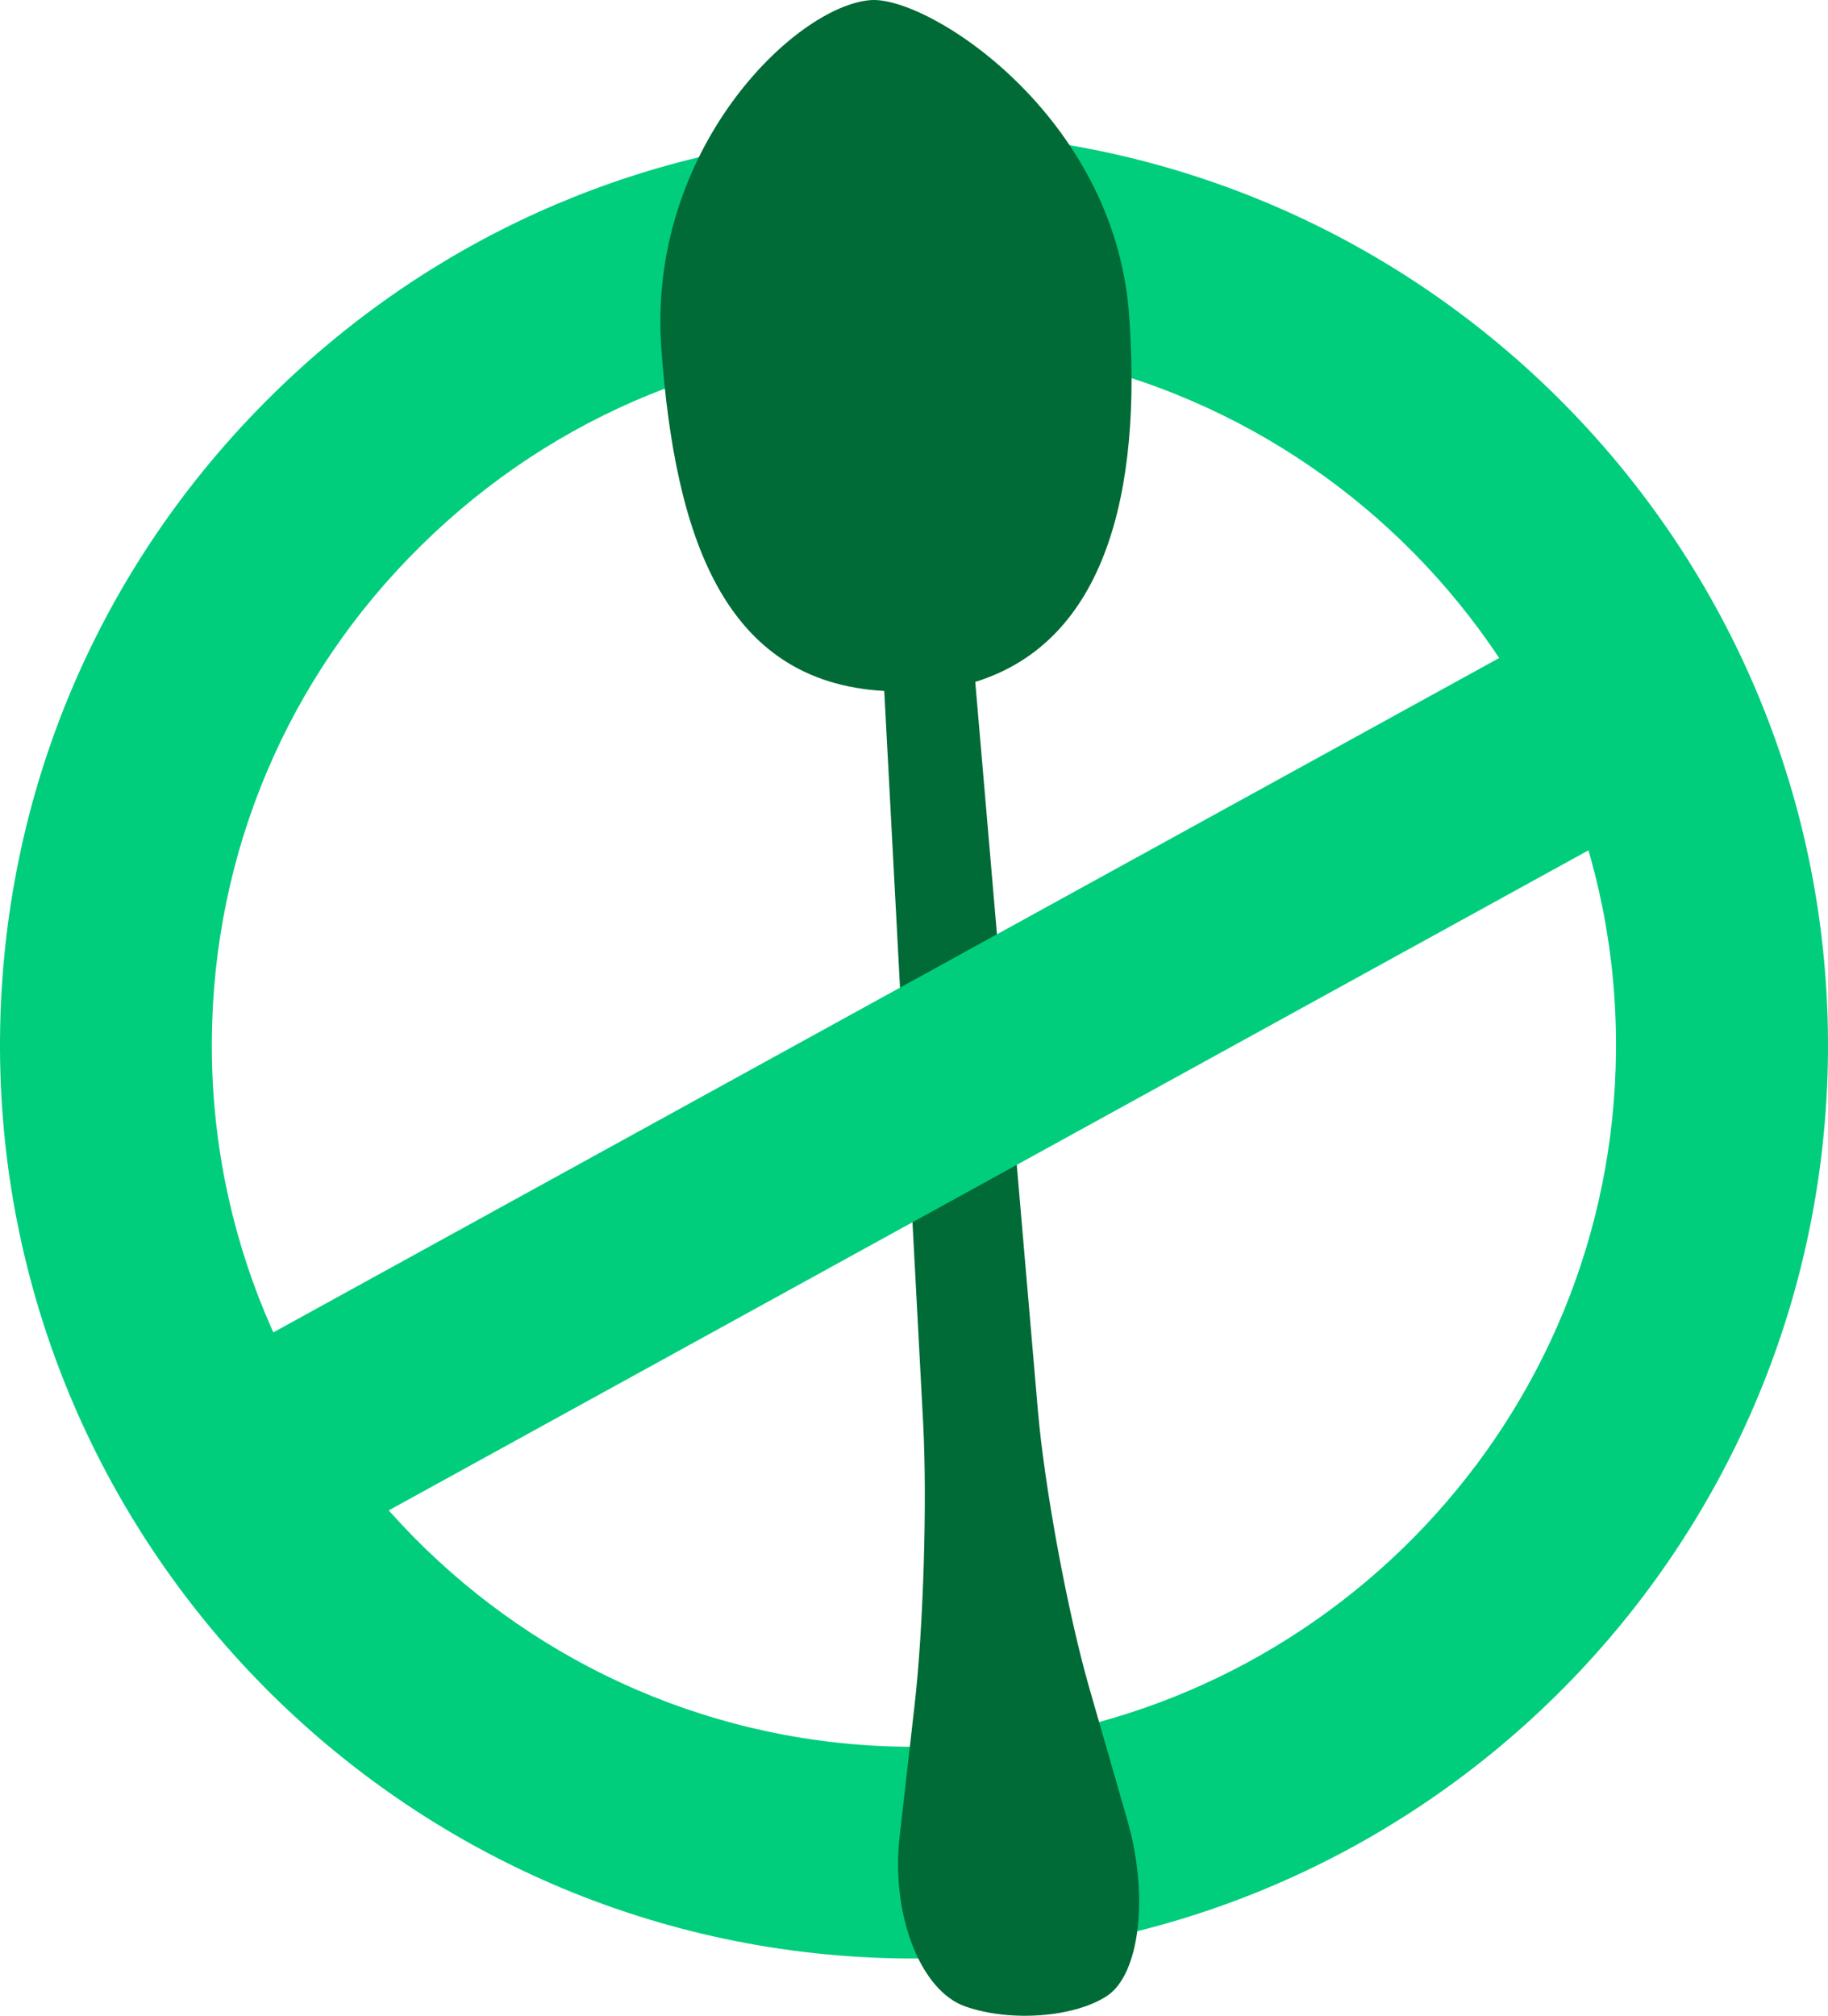 <svg width="88" height="97" viewBox="0 0 88 97" fill="none" xmlns="http://www.w3.org/2000/svg">
<path d="M40.758 6.465C41.94 6.38 43.134 6.339 44.34 6.351C68.596 6.538 88.182 26.402 87.999 50.638C87.811 74.865 68.038 94.44 43.66 94.245C19.4 94.058 -0.186 74.194 0.001 49.958C0.091 38.223 4.749 27.224 13.124 18.986C20.643 11.59 30.346 7.218 40.758 6.465ZM46.459 83.967C63.84 82.713 77.664 68.255 77.794 50.556C77.941 31.938 62.895 16.682 44.251 16.535C35.232 16.438 26.707 19.914 20.28 26.244C13.841 32.573 10.267 41.019 10.198 50.035C10.051 68.654 25.105 83.918 43.741 84.056C44.658 84.065 45.559 84.036 46.459 83.971V83.967Z" fill="#00CE7C"/>
<path d="M42.568 33.249L44.438 68.43C44.642 72.179 44.455 78.297 44.031 82.029L43.305 88.396C42.886 92.124 44.304 95.8 46.472 96.553C48.64 97.31 51.709 97.082 53.286 96.048C54.871 95.014 55.315 91.216 54.276 87.61L52.43 81.195C51.395 77.588 50.282 71.581 49.96 67.832L46.949 32.813C53.237 30.868 54.981 23.647 54.353 15.123C53.64 5.529 44.683 -0.198 41.916 0.005C38.293 0.274 31.133 7.19 31.837 16.788C32.494 25.694 34.776 32.821 42.572 33.249H42.568Z" fill="#006B36"/>
<path d="M42.062 2.122C43.904 2.085 51.631 7.112 52.234 15.286C52.687 21.387 52.026 29.032 46.317 30.794L44.683 31.299L47.841 68.019C48.175 71.865 49.316 78.04 50.388 81.785L52.234 88.2C53.143 91.347 52.556 93.903 52.104 94.298C51.761 94.518 51.004 94.79 49.919 94.868C48.933 94.937 47.931 94.827 47.165 94.558C46.231 94.233 45.058 91.705 45.4 88.64L46.125 82.274C46.566 78.431 46.753 72.175 46.549 68.324L44.573 31.242L42.674 31.136C37.278 30.843 34.666 26.508 33.94 16.637C33.292 7.861 39.845 2.293 42.054 2.122H42.062Z" fill="#006B36"/>
<path d="M76.69 29.178L81.605 38.093L15.386 74.511L10.471 65.593L76.69 29.178Z" fill="#00CE7C"/>
</svg>
